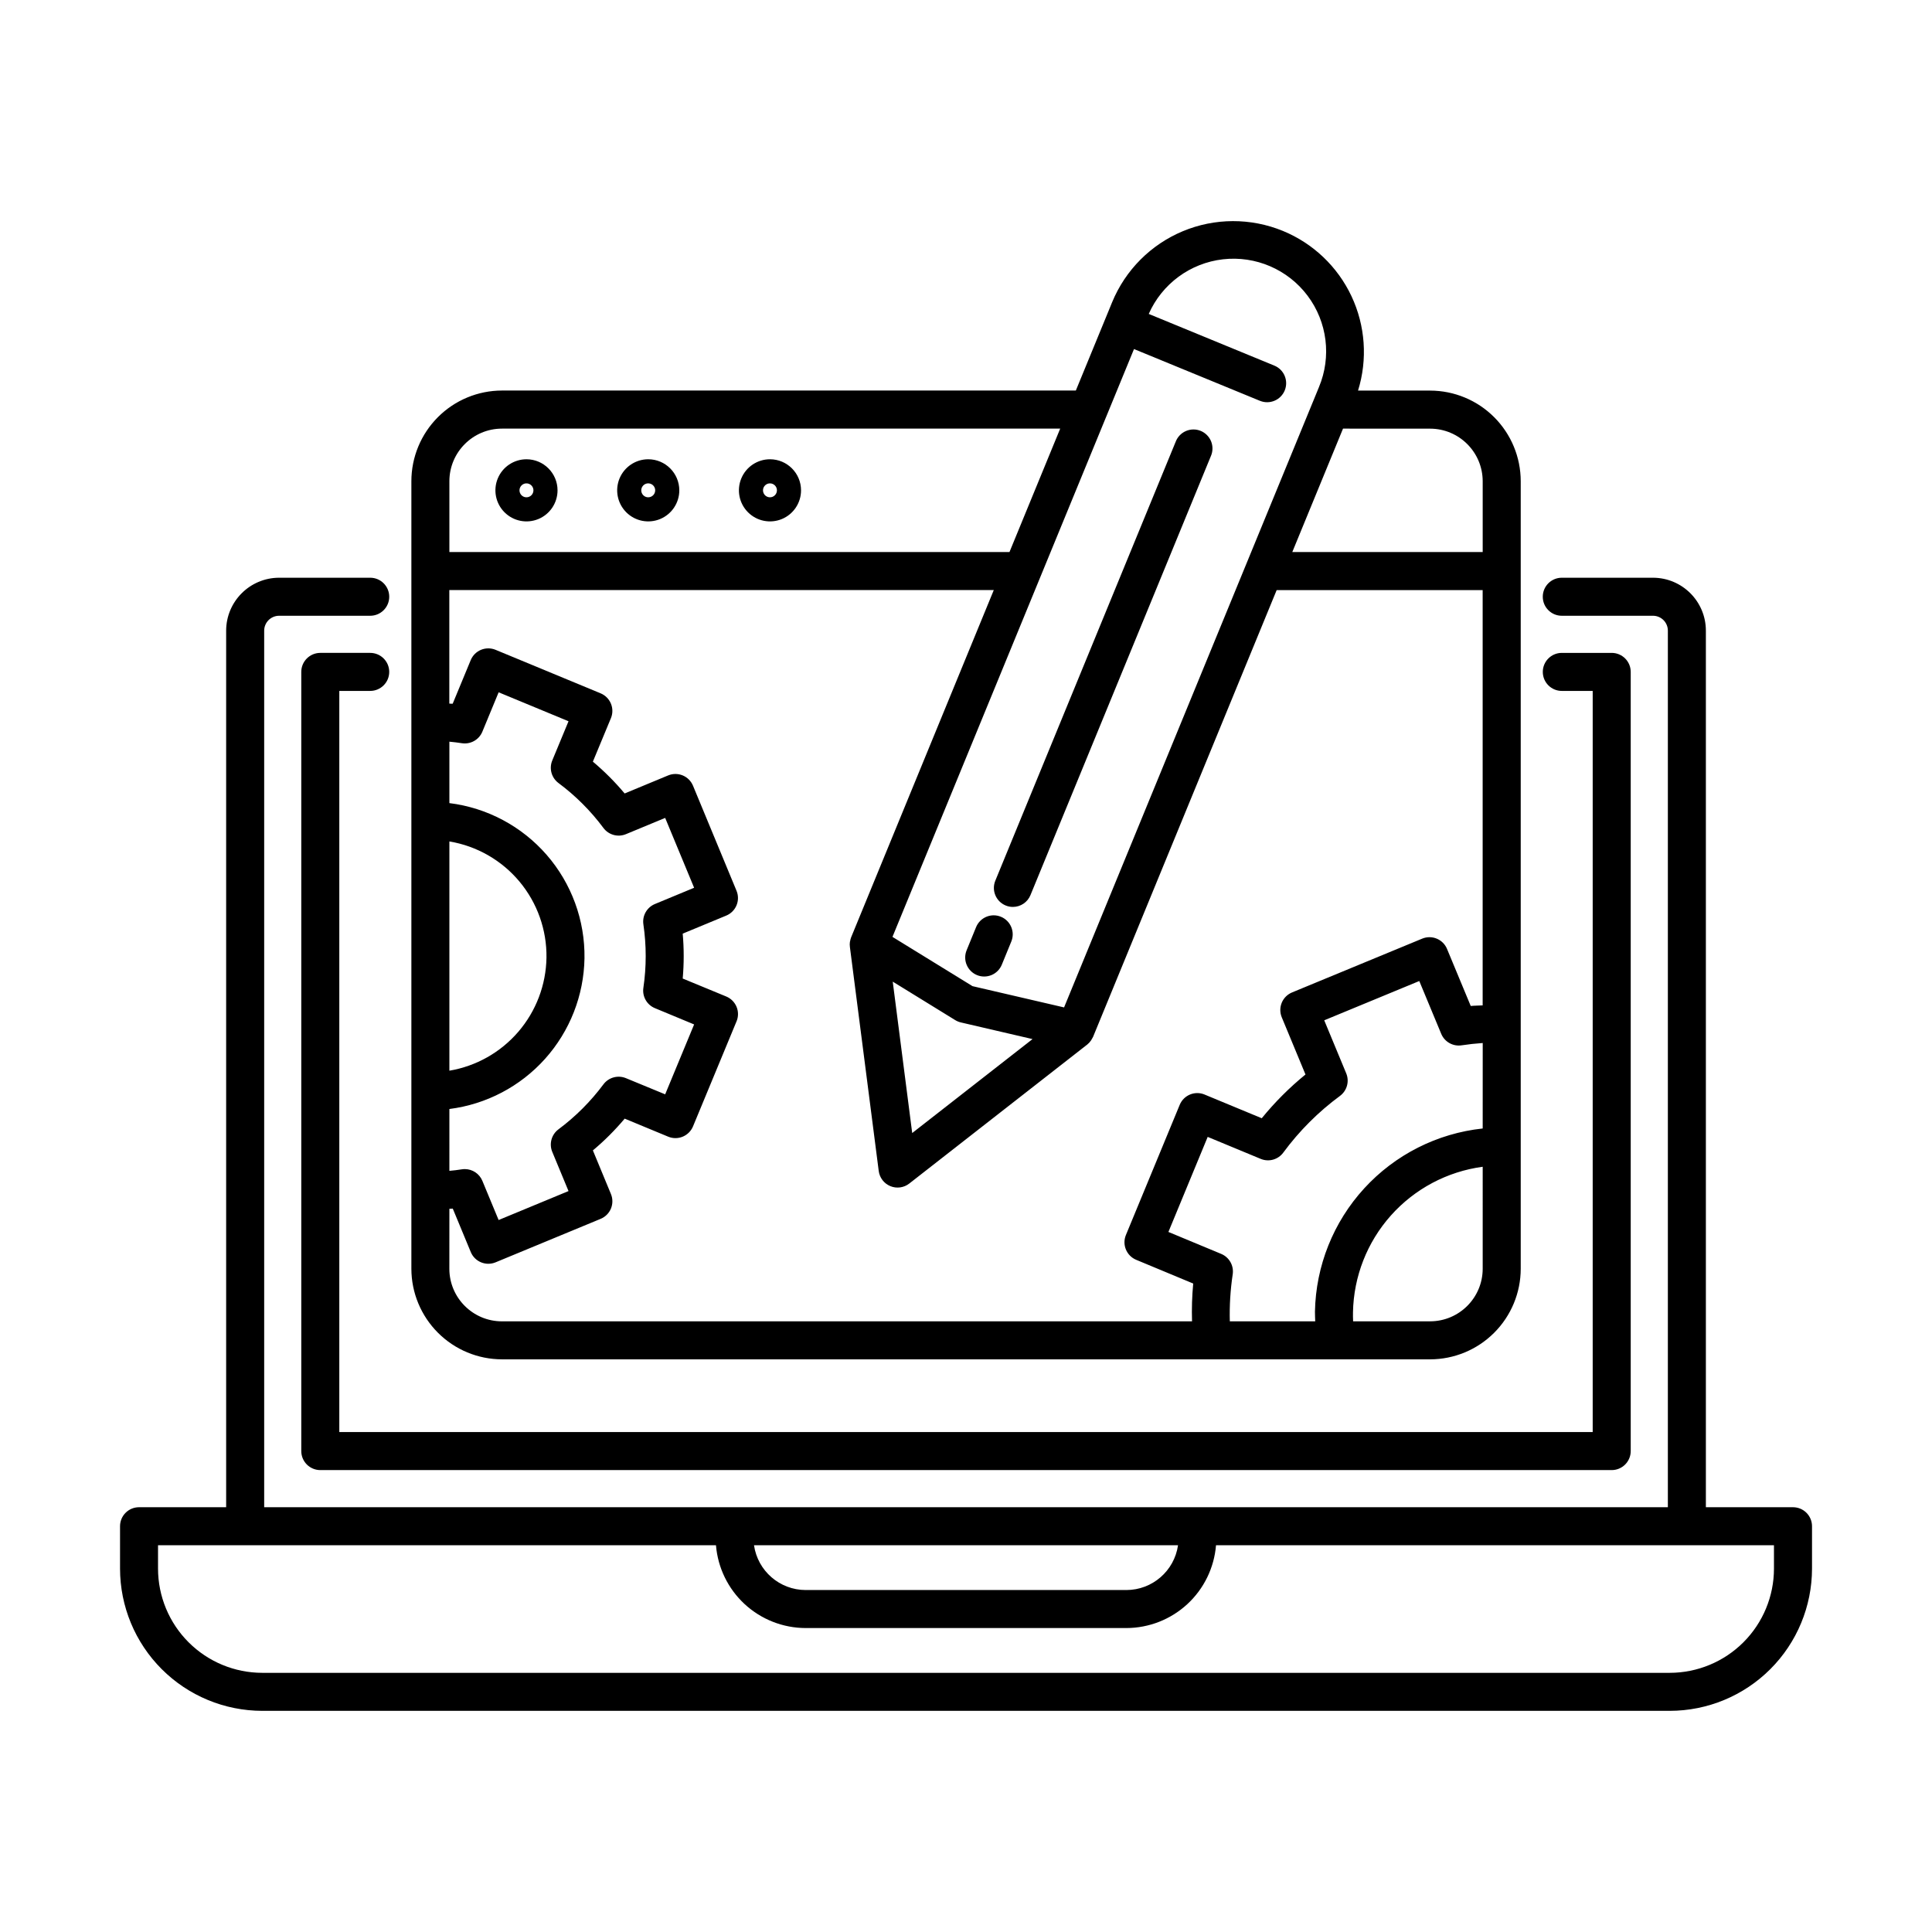 <?xml version="1.0" encoding="UTF-8"?>
<!-- Uploaded to: SVG Repo, www.svgrepo.com, Generator: SVG Repo Mixer Tools -->
<svg fill="#000000" width="800px" height="800px" version="1.1" viewBox="144 144 512 512" xmlns="http://www.w3.org/2000/svg">
 <g>
  <path d="m619.16 543.43h-23.086v-232.29c0-7.738-6.262-14.016-14-14.035h-24.184c-2.781 0-5.039 2.254-5.039 5.039 0 2.781 2.258 5.039 5.039 5.039h24.184c2.176 0.012 3.93 1.781 3.926 3.957v232.29h-371.99v-232.29c0.004-2.188 1.777-3.957 3.965-3.957h24.137c2.781 0 5.039-2.258 5.039-5.039 0-2.785-2.258-5.039-5.039-5.039h-24.137c-7.75 0.008-14.031 6.285-14.043 14.035v232.29h-23.086c-2.781 0-5.035 2.254-5.035 5.035v11.242c0.008 9.992 3.984 19.57 11.047 26.633 7.066 7.066 16.645 11.039 26.637 11.051h373.02c9.992-0.012 19.57-3.984 26.637-11.051 7.066-7.062 11.039-16.641 11.051-26.633v-11.242c0-1.336-0.531-2.617-1.477-3.562-0.945-0.945-2.227-1.473-3.562-1.473zm-162.97 10.078v-0.004c-0.984 6.805-6.809 11.859-13.684 11.871h-85.004c-6.875-0.012-12.699-5.066-13.684-11.871zm157.93 6.199c-0.008 7.32-2.918 14.336-8.094 19.512-5.176 5.176-12.195 8.09-19.516 8.098h-373.02c-7.32-0.008-14.336-2.922-19.512-8.098-5.18-5.176-8.09-12.191-8.098-19.512v-6.203h147.86c0.488 5.969 3.203 11.539 7.602 15.605 4.402 4.062 10.168 6.328 16.156 6.34h85.004c5.988-0.012 11.758-2.277 16.156-6.34 4.402-4.066 7.113-9.637 7.602-15.605h147.86z"/>
  <path d="m233.92 431.8v-104.7h8.188c2.781 0 5.039-2.258 5.039-5.039s-2.258-5.039-5.039-5.039h-13.227c-2.781 0-5.039 2.258-5.039 5.039v206.49c0 1.336 0.531 2.617 1.477 3.562 0.945 0.945 2.227 1.477 3.562 1.477h342.24c1.336 0 2.617-0.531 3.562-1.477 0.945-0.945 1.477-2.227 1.477-3.562v-206.49c0-1.336-0.531-2.617-1.477-3.562-0.945-0.945-2.227-1.477-3.562-1.477h-13.227c-2.781 0-5.035 2.258-5.035 5.039s2.254 5.039 5.035 5.039h8.188v196.41h-332.16z"/>
  <path d="m277.04 504.24h245.96-0.004c6.367-0.008 12.473-2.539 16.973-7.043 4.5-4.5 7.035-10.605 7.039-16.969v-208.7c-0.004-6.367-2.539-12.473-7.039-16.973-4.5-4.504-10.605-7.035-16.973-7.043h-19.102c2.566-8.27 1.945-17.199-1.742-25.031s-10.172-14-18.18-17.289c-8.504-3.484-18.043-3.457-26.523 0.086-8.48 3.539-15.211 10.301-18.715 18.797l-1.605 3.914-8.02 19.508h-152.07c-6.371 0.008-12.48 2.539-16.98 7.047-4.504 4.504-7.035 10.613-7.039 16.984v208.7c0.008 6.367 2.543 12.469 7.047 16.969 4.5 4.504 10.605 7.035 16.973 7.043zm259.89-24.012c-0.008 7.691-6.242 13.926-13.938 13.934h-20.402c-0.039-0.797-0.051-1.594-0.035-2.394 0.176-9.473 3.738-18.574 10.043-25.648 6.305-7.074 14.938-11.656 24.332-12.918zm0-37.168c-12.051 1.289-23.215 6.934-31.398 15.871s-12.828 20.555-13.055 32.672c0 0.848 0.039 1.707 0.07 2.559h-22.633c-0.109-4.168 0.148-8.336 0.766-12.457 0.344-2.281-0.902-4.5-3.023-5.398l-14.016-5.828 10.41-25.191 14.055 5.828c2.144 0.891 4.617 0.195 5.988-1.676 4.223-5.734 9.289-10.797 15.023-15.02 1.852-1.379 2.531-3.84 1.645-5.973l-5.828-14.055 25.191-10.41 5.824 14.016c0.898 2.129 3.133 3.375 5.418 3.019 1.809-0.277 3.672-0.48 5.57-0.609zm-13.938-185.46c7.691 0.012 13.922 6.238 13.938 13.93v18.762h-50.457l13.441-32.703zm-85.93-2.941c0.047-0.102 0.086-0.195 0.125-0.297l7.336-17.859 33.367 13.715v-0.004c2.574 1.059 5.519-0.172 6.578-2.746 1.055-2.574-0.172-5.516-2.746-6.574l-33.293-13.699c3.519-7.973 11.004-13.484 19.664-14.477 8.66-0.992 17.195 2.68 22.43 9.652 5.234 6.969 6.379 16.191 3.008 24.23l-1.605 3.918-0.066 0.152-17.539 42.684-48.332 117.62-24.262-5.633-21.215-13.059zm-19.43 164.71-31.887 24.898-5.16-40.125 16.574 10.207c0.469 0.285 0.98 0.492 1.512 0.613zm-154.54-147.84c0.008-7.695 6.246-13.934 13.941-13.941h147.93l-13.438 32.703h-148.43zm0 95.461c7.262 1.211 13.852 4.981 18.57 10.629 4.719 5.648 7.262 12.805 7.16 20.164-0.113 7.215-2.75 14.16-7.449 19.633-4.699 5.473-11.168 9.129-18.281 10.328zm0 70.906c9.777-1.238 18.777-5.961 25.355-13.297 6.574-7.34 10.285-16.801 10.449-26.656 0.145-10.059-3.43-19.82-10.035-27.406-6.609-7.586-15.785-12.469-25.77-13.707v-16.277c1.129 0.102 2.231 0.238 3.293 0.402 2.305 0.363 4.559-0.898 5.449-3.055l4.312-10.434 18.52 7.672-4.309 10.395c-0.883 2.137-0.203 4.598 1.652 5.977 4.531 3.371 8.543 7.383 11.914 11.914 1.379 1.844 3.832 2.519 5.961 1.637l10.395-4.309 7.672 18.512-10.387 4.309c-2.133 0.883-3.391 3.098-3.059 5.379 0.82 5.578 0.82 11.25 0 16.828-0.34 2.289 0.922 4.512 3.059 5.394l10.387 4.312-7.672 18.523-10.395-4.285c-2.133-0.883-4.598-0.203-5.977 1.652-3.371 4.527-7.387 8.543-11.914 11.914-1.844 1.383-2.516 3.836-1.637 5.961l4.309 10.395-18.523 7.672-4.309-10.387c-0.781-1.883-2.621-3.109-4.656-3.109-0.266 0-0.531 0.02-0.793 0.062-1.062 0.172-2.168 0.301-3.293 0.402zm0 26.434c0.293 0 0.605 0 0.898-0.039l4.769 11.512c1.066 2.57 4.008 3.789 6.578 2.727l27.84-11.523c1.238-0.512 2.219-1.492 2.731-2.727 0.508-1.234 0.508-2.621-0.004-3.856l-4.781-11.555c3.051-2.555 5.867-5.371 8.426-8.418l11.527 4.777c1.234 0.512 2.621 0.512 3.856 0 1.234-0.512 2.215-1.492 2.727-2.727l11.531-27.832h0.004c0.512-1.234 0.512-2.621 0-3.856-0.512-1.234-1.492-2.215-2.727-2.727l-11.539-4.762c0.348-3.961 0.348-7.941 0-11.902l11.531-4.781h0.004c1.234-0.508 2.215-1.492 2.727-2.727 0.512-1.234 0.508-2.621-0.004-3.856l-11.531-27.836c-0.512-1.234-1.492-2.215-2.727-2.727-1.234-0.512-2.625-0.512-3.859 0l-11.531 4.781c-2.555-3.051-5.371-5.871-8.418-8.43l4.781-11.523v0.004c0.512-1.234 0.512-2.625 0-3.859-0.512-1.234-1.492-2.215-2.727-2.727l-27.84-11.531c-1.234-0.512-2.625-0.512-3.859 0-1.234 0.512-2.215 1.492-2.727 2.731l-4.781 11.555c-0.289 0-0.598 0-0.891-0.039v-30.082h144.29l-37.809 92.035c-0.125 0.328-0.211 0.664-0.266 1.008 0 0.066-0.047 0.125-0.055 0.191-0.062 0.449-0.062 0.906 0 1.355l7.637 59.355c0.23 1.797 1.406 3.332 3.082 4.019 1.676 0.691 3.594 0.426 5.019-0.691l47.16-36.832c0.387-0.312 0.727-0.684 1.008-1.094 0.086-0.133 0.152-0.273 0.23-0.406h0.004c0.109-0.172 0.211-0.352 0.301-0.535l48.652-118.39h54.594v110.05c-1.047 0.059-2.125 0.051-3.16 0.156l-6.281-15.113v-0.004c-1.062-2.566-4.008-3.789-6.574-2.731l-34.496 14.258c-1.238 0.512-2.219 1.492-2.731 2.727-0.512 1.238-0.512 2.625 0 3.859l6.289 15.164h-0.004c-4.246 3.461-8.125 7.344-11.586 11.59l-15.156-6.281v-0.004c-1.234-0.512-2.621-0.512-3.856 0-1.238 0.516-2.219 1.496-2.727 2.731l-14.258 34.496c-1.062 2.566 0.156 5.508 2.719 6.574l15.113 6.289c-0.312 3.332-0.414 6.676-0.312 10.02h-182.88c-7.691-0.008-13.93-6.238-13.938-13.934z"/>
  <path d="m283.52 265.71c-3.332 0.004-6.332 2.012-7.606 5.086-1.27 3.078-0.566 6.617 1.789 8.969 2.356 2.356 5.894 3.059 8.973 1.785 3.074-1.277 5.078-4.277 5.078-7.606-0.004-4.547-3.691-8.23-8.234-8.234zm0 10.078c-0.746 0-1.422-0.449-1.707-1.141-0.285-0.688-0.125-1.48 0.402-2.008 0.527-0.527 1.32-0.684 2.008-0.398 0.691 0.285 1.141 0.957 1.141 1.703 0 1.016-0.828 1.844-1.844 1.844z"/>
  <path d="m315.79 265.71c-3.328 0-6.328 2.008-7.606 5.082-1.273 3.078-0.57 6.617 1.785 8.973 2.356 2.356 5.894 3.059 8.973 1.785 3.074-1.273 5.082-4.277 5.082-7.606-0.008-4.547-3.688-8.227-8.234-8.234zm0 10.078c-0.746 0-1.418-0.445-1.707-1.137-0.285-0.688-0.129-1.48 0.398-2.012 0.527-0.527 1.32-0.688 2.008-0.402 0.691 0.285 1.141 0.961 1.141 1.707 0 1.016-0.82 1.84-1.84 1.844z"/>
  <path d="m348.05 265.71c-3.332 0.004-6.332 2.012-7.602 5.086-1.273 3.078-0.57 6.617 1.785 8.969 2.356 2.356 5.894 3.059 8.973 1.785 3.074-1.277 5.078-4.277 5.078-7.606-0.004-4.547-3.688-8.23-8.234-8.234zm0 10.078c-0.746 0-1.418-0.449-1.703-1.141-0.285-0.688-0.129-1.48 0.398-2.008 0.527-0.527 1.32-0.684 2.008-0.398 0.691 0.285 1.141 0.957 1.141 1.703 0 1.016-0.828 1.844-1.844 1.844z"/>
  <path d="m410.51 383.96c0.605 0.254 1.258 0.387 1.914 0.383 2.043 0 3.887-1.234 4.66-3.129l47.797-116.31c0.555-1.242 0.582-2.66 0.078-3.926-0.508-1.262-1.504-2.269-2.762-2.789-1.262-0.516-2.676-0.5-3.926 0.043s-2.227 1.57-2.707 2.844l-47.797 116.32c-1.055 2.57 0.172 5.508 2.742 6.566z"/>
  <path d="m402.93 402.42c2.566 1.039 5.488-0.184 6.551-2.742l2.519-6.152c1.059-2.574-0.172-5.516-2.746-6.574-2.574-1.062-5.516 0.168-6.578 2.742l-2.519 6.152h0.004c-0.508 1.238-0.5 2.629 0.02 3.859 0.52 1.234 1.508 2.211 2.75 2.715z"/>
 </g>
</svg>